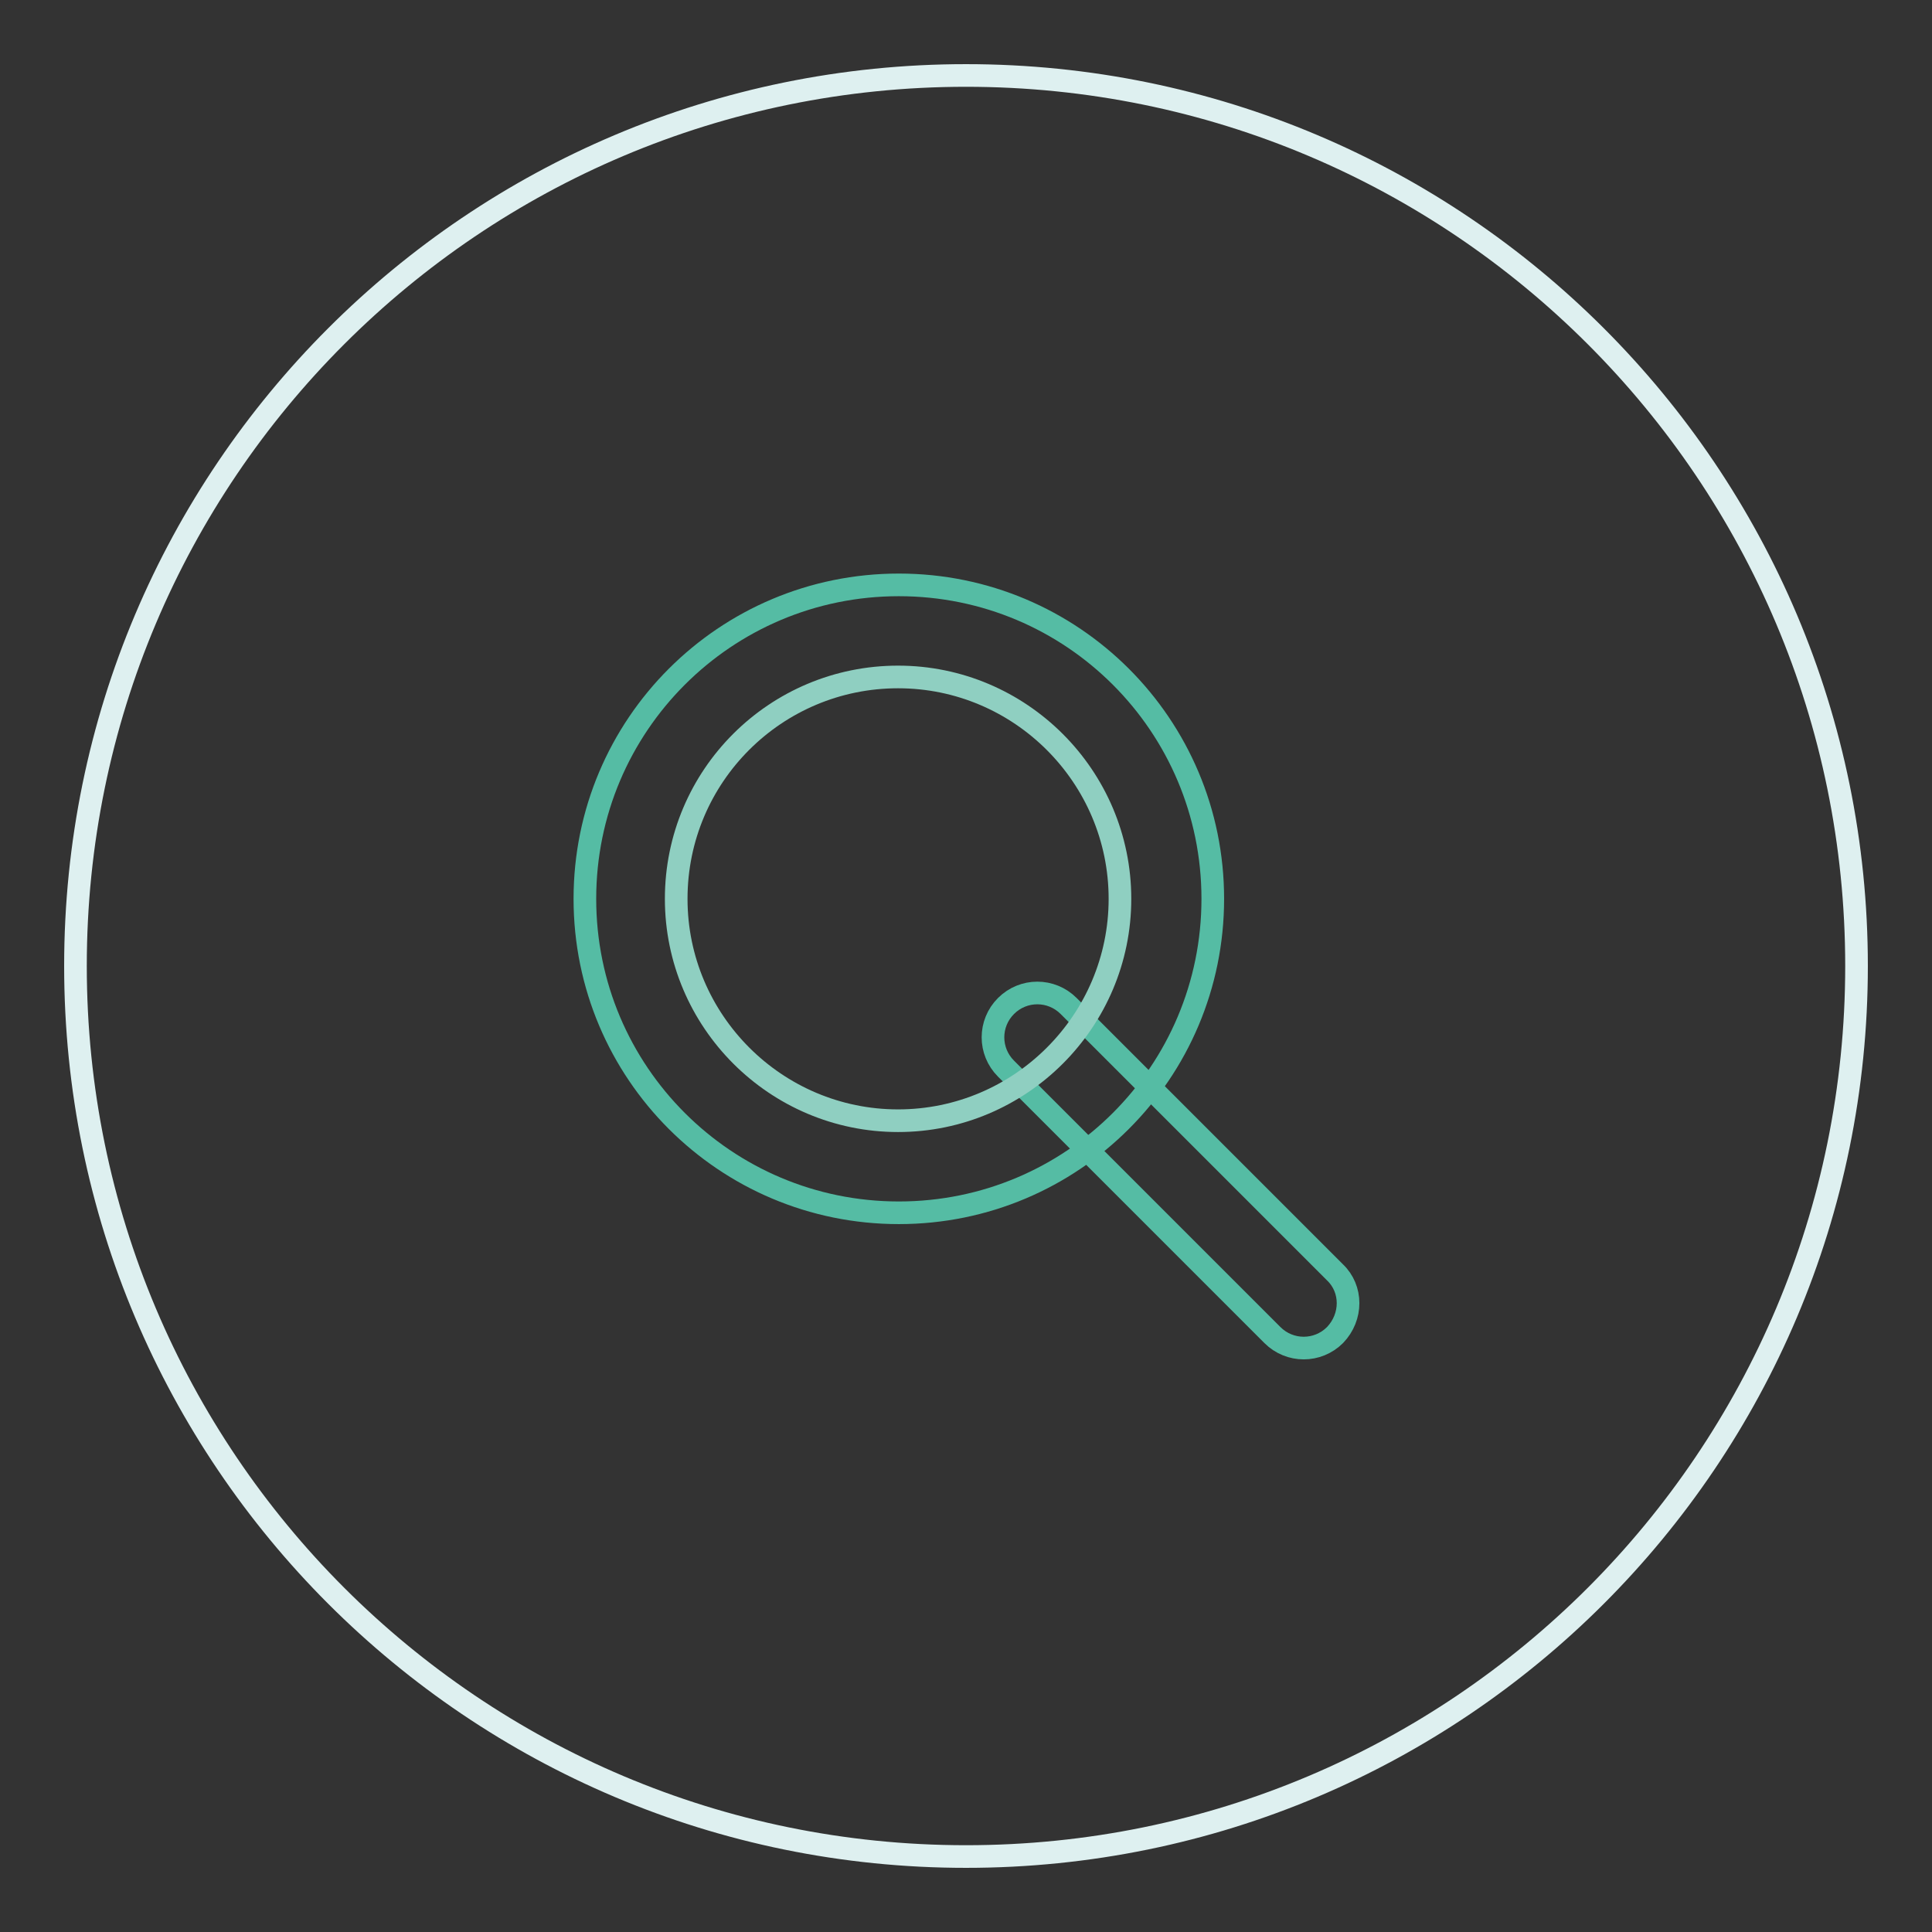 <?xml version="1.0" encoding="utf-8"?>
<!-- Svg Vector Icons : http://www.onlinewebfonts.com/icon -->
<!DOCTYPE svg PUBLIC "-//W3C//DTD SVG 1.1//EN" "http://www.w3.org/Graphics/SVG/1.1/DTD/svg11.dtd">
<svg version="1.1" xmlns="http://www.w3.org/2000/svg" xmlns:xlink="http://www.w3.org/1999/xlink" x="0px" y="0px" viewBox="0 0 256 256" enable-background="new 0 0 256 256" xml:space="preserve">
<rect x="0" y="0" width="256" height="256" fill="#333333" stroke="none"/>
<g> <path stroke-width="3" fill-opacity="0" stroke="#def0f0"  d="M10,128c0,65.2,52.8,118,118,118c65.2,0,118-52.8,118-118c0-65.2-52.8-118-118-118C62.8,10,10,62.8,10,128z "/> <path stroke-width="3" fill-opacity="0" stroke="#55bca4"  d="M77.5,119.1c0,23,18.6,41.6,41.6,41.6c23,0,41.6-18.6,41.6-41.6c0,0,0,0,0,0c0-23-18.6-41.6-41.6-41.6 C96.1,77.5,77.5,96.1,77.5,119.1z"/> <path stroke-width="3" fill-opacity="0" stroke="#55bca4"  d="M176.9,176.9c-2.3,2.3-6,2.3-8.3,0l-35.3-35.3c-2.3-2.3-2.3-6,0-8.3c2.3-2.3,6-2.3,8.3,0l35.3,35.3 C179.2,170.8,179.2,174.5,176.9,176.9z"/> <path stroke-width="3" fill-opacity="0" stroke="#8fcfc1"  d="M89.6,119.1c0,16.2,13.2,29.4,29.4,29.4s29.4-13.2,29.4-29.4s-13.2-29.4-29.4-29.4S89.6,102.8,89.6,119.1 L89.6,119.1z"/></g>
</svg>